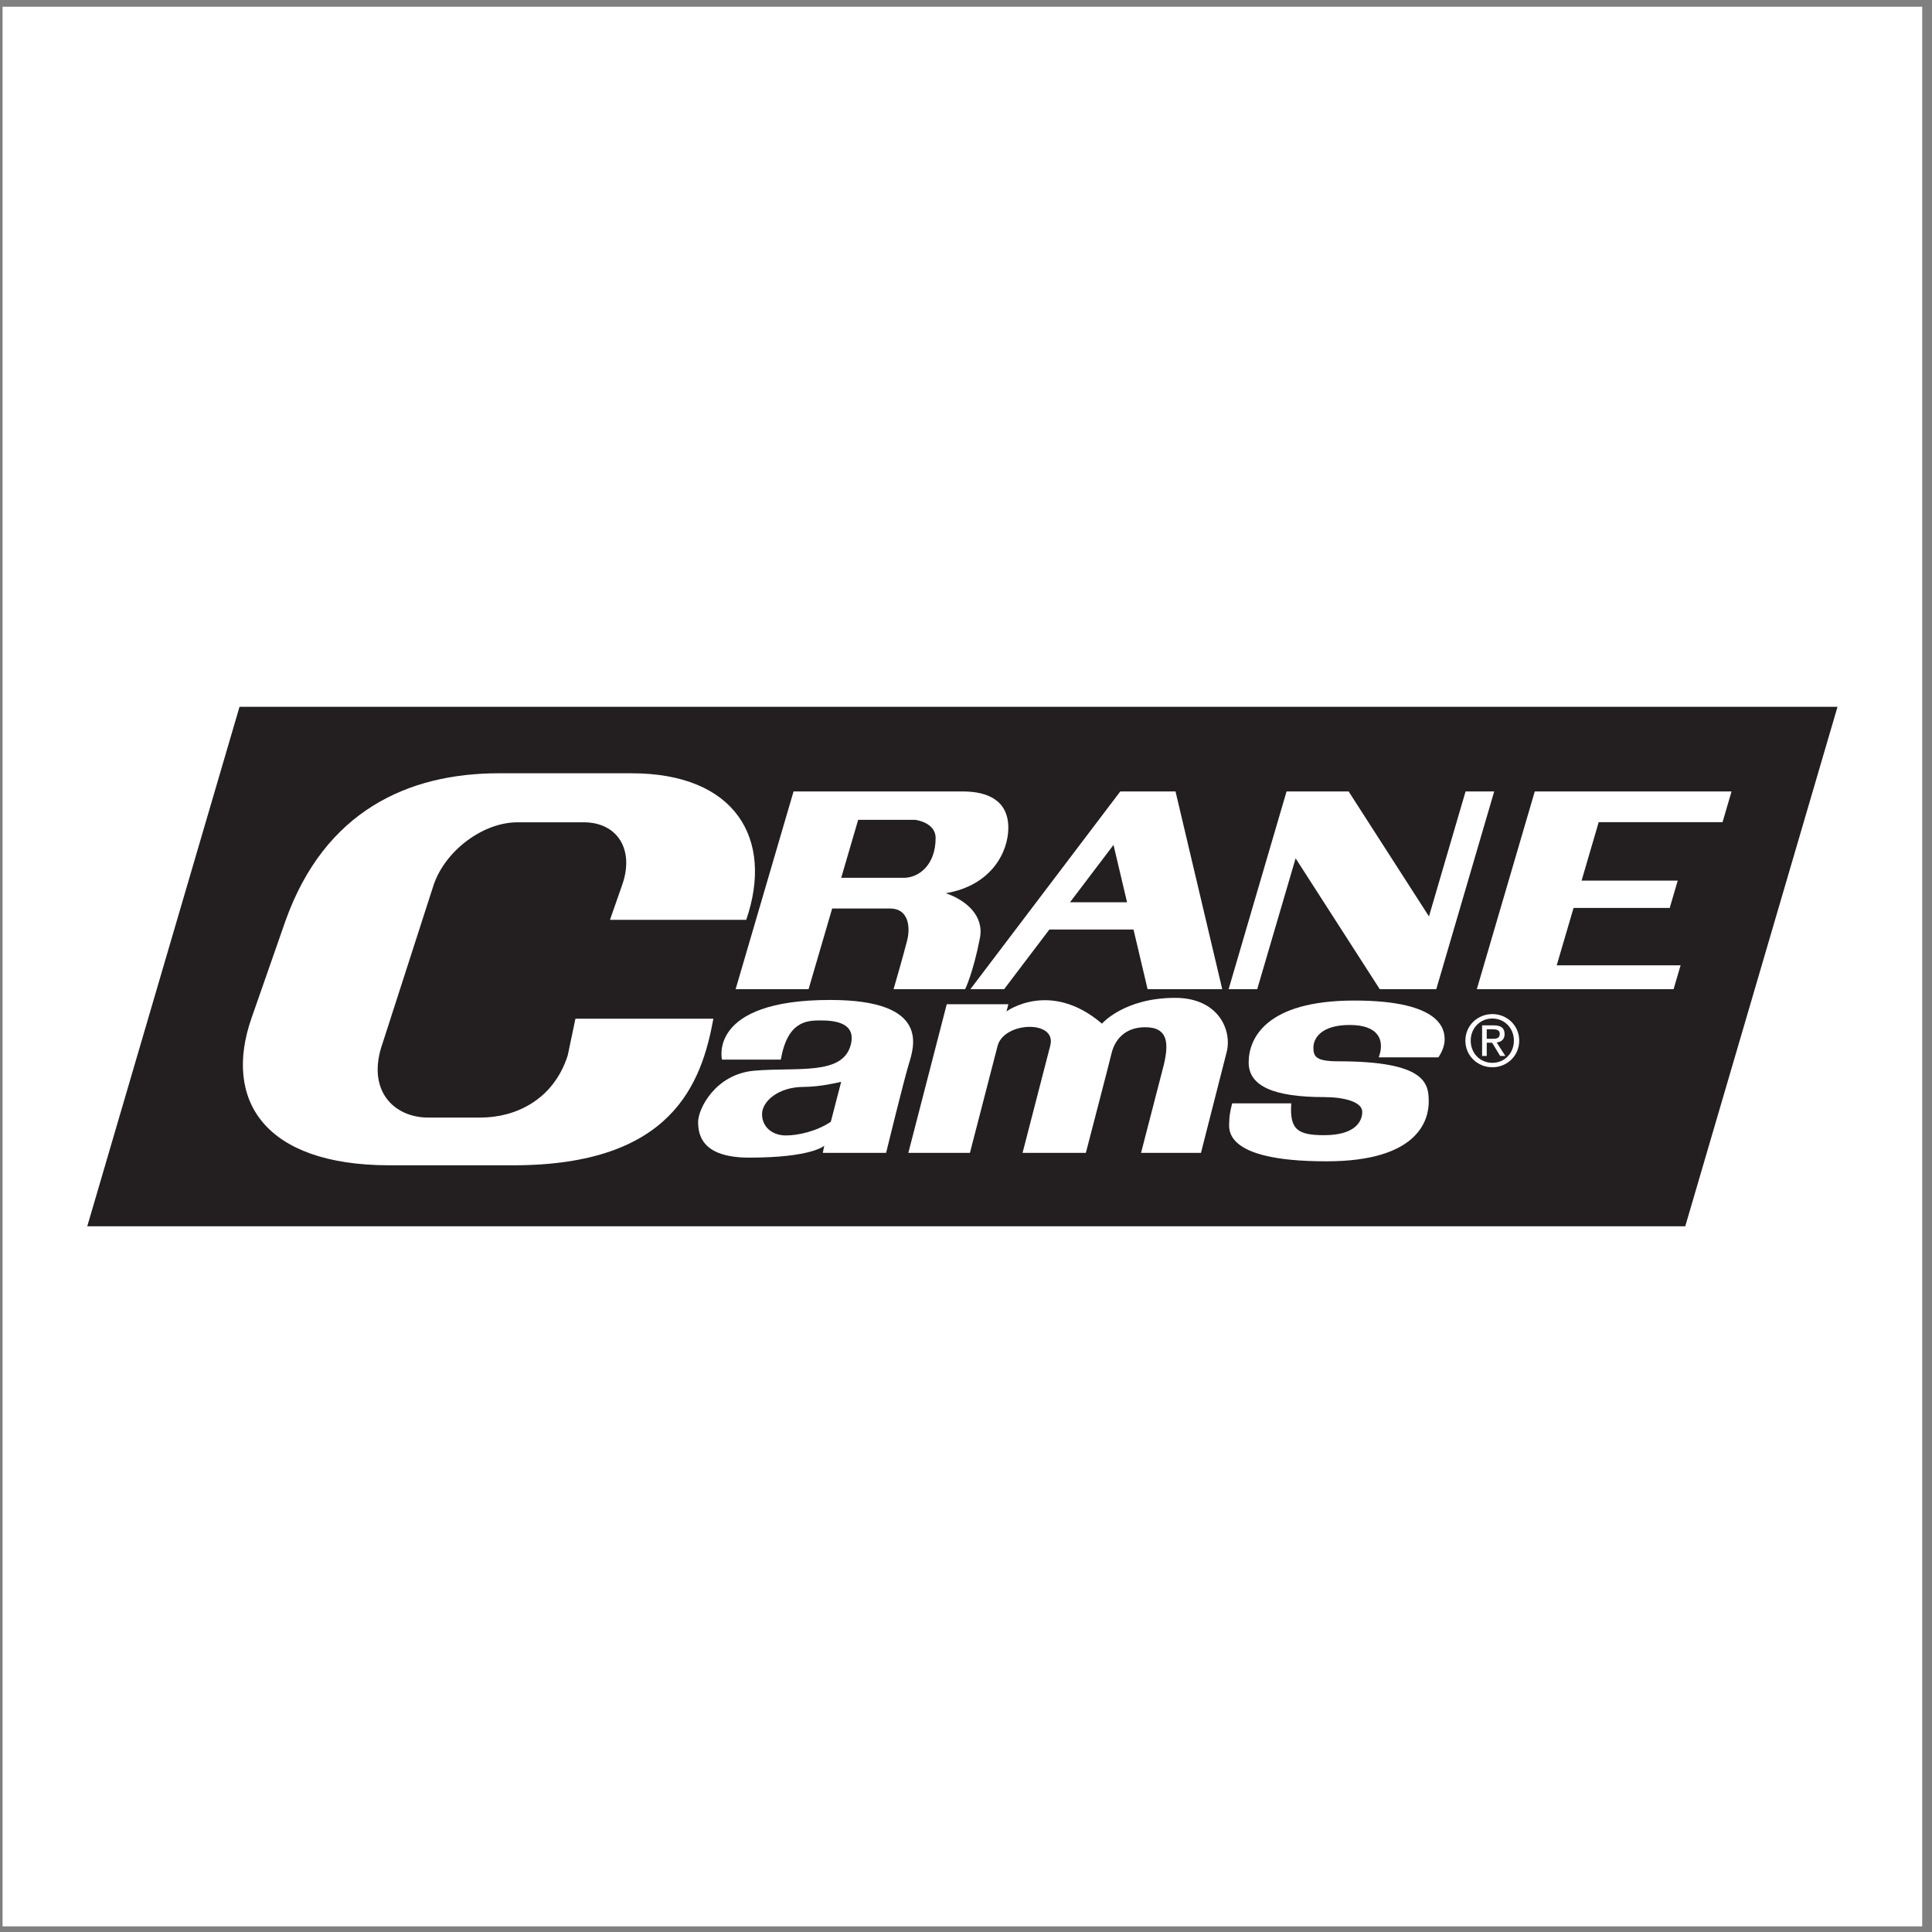<?xml version="1.0" encoding="UTF-8"?>
<svg xmlns="http://www.w3.org/2000/svg" xmlns:xlink="http://www.w3.org/1999/xlink" width="194pt" height="194pt" viewBox="0 0 194 194" version="1.1">
<rect x="0" y="0" width="194" height="194" fill="#808080" stroke="none"/>
<g id="surface1">
<path style=" stroke:none;fill-rule:evenodd;fill:rgb(100%,100%,100%);fill-opacity:1;" d="M 0.258 0.676 L 193.016 0.676 L 193.016 193.434 L 0.258 193.434 L 0.258 0.676 "/>
<path style=" stroke:none;fill-rule:evenodd;fill:rgb(13.699%,12.199%,12.5%);fill-opacity:1;" d="M 169.223 123.137 L 184.512 70.973 L 24.051 70.973 L 8.762 123.137 L 169.223 123.137 "/>
<path style=" stroke:none;fill-rule:evenodd;fill:rgb(100%,100%,100%);fill-opacity:1;" d="M 57.781 102.293 L 57.008 105.98 C 55.555 110.508 51.695 112.219 48.25 112.219 L 42.992 112.219 C 39.547 112.219 36.727 109.48 38.438 104.691 L 43.559 88.809 C 44.762 85.363 48.531 82.57 51.973 82.57 L 58.602 82.57 C 62.047 82.57 63.695 85.363 62.492 88.809 L 61.25 92.367 L 74.93 92.367 C 77.734 84.23 73.836 77.648 63.426 77.648 L 50.078 77.648 C 41.008 77.648 32.621 81.414 28.676 92.438 L 25.258 102.223 C 22.406 110.391 26.457 117.012 39.125 117.012 L 51.539 117.012 C 67.484 117.012 70.445 108.797 71.633 102.293 L 57.781 102.293 "/>
<path style=" stroke:none;fill-rule:evenodd;fill:rgb(100%,100%,100%);fill-opacity:1;" d="M 147.164 79.473 L 143.488 92.02 L 135.422 79.473 L 129.188 79.473 L 123.371 99.328 L 126.242 99.328 L 130.098 86.188 L 138.547 99.328 L 144.223 99.328 L 150.039 79.473 L 147.164 79.473 "/>
<path style=" stroke:none;fill-rule:evenodd;fill:rgb(100%,100%,100%);fill-opacity:1;" d="M 168.051 99.328 L 168.754 96.934 L 156.316 96.934 L 158.008 91.168 L 167.664 91.168 L 168.465 88.43 L 158.812 88.43 L 160.531 82.555 L 172.969 82.555 L 173.871 79.473 L 154.113 79.473 L 148.293 99.328 L 168.051 99.328 "/>
<path style=" stroke:none;fill-rule:evenodd;fill:rgb(100%,100%,100%);fill-opacity:1;" d="M 115.234 99.328 L 122.73 99.328 L 118.039 79.473 L 112.492 79.473 L 97.441 99.328 L 100.828 99.328 L 105.371 93.336 L 113.82 93.336 L 115.234 99.328 "/>
<path style=" stroke:none;fill-rule:evenodd;fill:rgb(13.699%,12.199%,12.5%);fill-opacity:1;" d="M 107.445 90.598 L 111.812 84.84 L 113.172 90.598 Z M 107.445 90.598 "/>
<path style=" stroke:none;fill-rule:evenodd;fill:rgb(100%,100%,100%);fill-opacity:1;" d="M 101.25 83.125 C 101.25 80.387 99.195 79.473 96.684 79.473 C 94.852 79.473 79.684 79.473 79.684 79.473 L 73.867 99.328 L 81.191 99.328 L 83.562 91.227 C 85.184 91.227 88.102 91.227 89.383 91.227 C 91.211 91.227 91.438 93.051 91.094 94.422 C 90.754 95.789 89.727 99.328 89.727 99.328 L 96.914 99.328 C 96.914 99.328 97.711 97.73 98.398 94.191 C 98.836 91.93 96.98 90.383 94.973 89.691 C 99.57 88.914 101.25 85.535 101.25 83.125 "/>
<path style=" stroke:none;fill-rule:evenodd;fill:rgb(100%,100%,100%);fill-opacity:1;" d="M 78.402 106.402 L 72.496 106.402 C 72.496 106.402 71.043 100.41 83.363 100.41 C 93.547 100.41 91.75 105.203 91.238 106.914 C 90.723 108.625 88.977 115.762 88.977 115.762 L 82.621 115.762 L 82.766 115.043 C 82.766 115.043 81.566 116.242 75.234 116.242 C 70.445 116.242 70.102 113.93 70.102 112.648 C 70.102 111.363 71.812 107.855 75.75 107.512 C 80.043 107.141 84.594 108.012 85.418 104.945 C 86.02 102.723 83.879 102.465 82.422 102.465 C 80.969 102.465 79.086 102.551 78.402 106.402 "/>
<path style=" stroke:none;fill-rule:evenodd;fill:rgb(100%,100%,100%);fill-opacity:1;" d="M 123.156 105.715 C 123.156 105.719 120.594 115.762 120.594 115.762 L 114.578 115.762 L 116.863 106.926 C 117.348 104.867 117.359 103.148 114.996 103.148 C 113 103.148 111.953 104.359 111.613 105.777 C 111.617 105.773 111.617 105.77 111.613 105.777 C 111.594 105.934 109.035 115.762 109.035 115.762 L 102.68 115.762 L 105.469 104.969 L 105.465 104.969 C 106.121 102.418 100.887 102.566 100.184 104.977 L 97.395 115.762 L 91.211 115.762 L 95.066 100.84 L 101.254 100.84 L 101.066 101.559 C 101.066 101.559 105.453 98.344 110.652 102.789 C 110.652 102.789 112.867 100.199 118.004 100.199 C 122.367 100.199 123.766 103.48 123.156 105.715 "/>
<path style=" stroke:none;fill-rule:evenodd;fill:rgb(100%,100%,100%);fill-opacity:1;" d="M 138.445 106.172 L 144.434 106.172 C 144.434 106.172 145.062 105.316 145.062 104.402 C 145.062 103.492 144.891 100.469 135.992 100.469 C 127.094 100.469 125.383 104.289 125.383 106.688 C 125.383 109.082 127.949 110.164 132.969 110.164 C 134.906 110.164 136.789 110.621 136.789 111.648 C 136.789 112.676 135.992 113.988 132.969 113.988 C 130.285 113.988 129.488 113.418 129.66 110.793 L 123.727 110.793 C 123.727 110.793 123.441 111.82 123.441 112.504 C 123.441 113.191 122.473 116.613 133.195 116.613 C 142.438 116.613 143.465 112.449 143.465 110.621 C 143.465 108.797 143.18 106.57 134.395 106.57 C 132.172 106.57 131.883 106.117 131.883 105.203 C 131.883 104.289 132.625 102.922 135.535 102.922 C 138.445 102.922 139.074 104.461 138.445 106.172 "/>
<path style=" stroke:none;fill-rule:evenodd;fill:rgb(13.699%,12.199%,12.5%);fill-opacity:1;" d="M 84.465 108.629 C 84.293 108.672 82.348 109.141 80.711 109.141 C 78.145 109.141 76.52 110.594 76.52 111.879 C 76.52 113.16 77.547 114.016 78.914 114.016 C 80.148 114.016 82.008 113.598 83.426 112.641 L 84.465 108.629 "/>
<path style=" stroke:none;fill-rule:evenodd;fill:rgb(13.699%,12.199%,12.5%);fill-opacity:1;" d="M 91.895 82.324 L 86.172 82.324 L 84.469 88.145 C 85.977 88.145 89.59 88.145 90.754 88.145 C 92.234 88.145 93.949 86.891 93.949 84.152 C 93.949 82.555 91.895 82.324 91.895 82.324 "/>
<path style=" stroke:none;fill-rule:evenodd;fill:rgb(100%,100%,100%);fill-opacity:1;" d="M 147.145 104.492 C 147.145 102.961 148.387 101.828 149.855 101.828 C 151.309 101.828 152.551 102.961 152.551 104.492 C 152.551 106.035 151.309 107.168 149.855 107.168 C 148.387 107.168 147.145 106.035 147.145 104.492 "/>
<path style=" stroke:none;fill-rule:evenodd;fill:rgb(13.699%,12.199%,12.5%);fill-opacity:1;" d="M 149.855 106.723 C 151.062 106.723 152.016 105.777 152.016 104.492 C 152.016 103.227 151.062 102.273 149.855 102.273 C 148.633 102.273 147.68 103.227 147.68 104.492 C 147.68 105.777 148.633 106.723 149.855 106.723 "/>
<path style=" stroke:none;fill-rule:evenodd;fill:rgb(100%,100%,100%);fill-opacity:1;" d="M 149.289 106.035 L 148.824 106.035 L 148.824 102.961 L 149.996 102.961 C 150.723 102.961 151.082 103.227 151.082 103.836 C 151.082 104.387 150.738 104.625 150.285 104.68 L 151.16 106.035 L 150.637 106.035 L 149.828 104.703 L 149.289 104.703 L 149.289 106.035 "/>
<path style=" stroke:none;fill-rule:evenodd;fill:rgb(13.699%,12.199%,12.5%);fill-opacity:1;" d="M 149.848 104.309 C 150.242 104.309 150.598 104.281 150.598 103.805 C 150.598 103.426 150.25 103.355 149.926 103.355 L 149.289 103.355 L 149.289 104.309 L 149.848 104.309 "/>
</g>
</svg>

